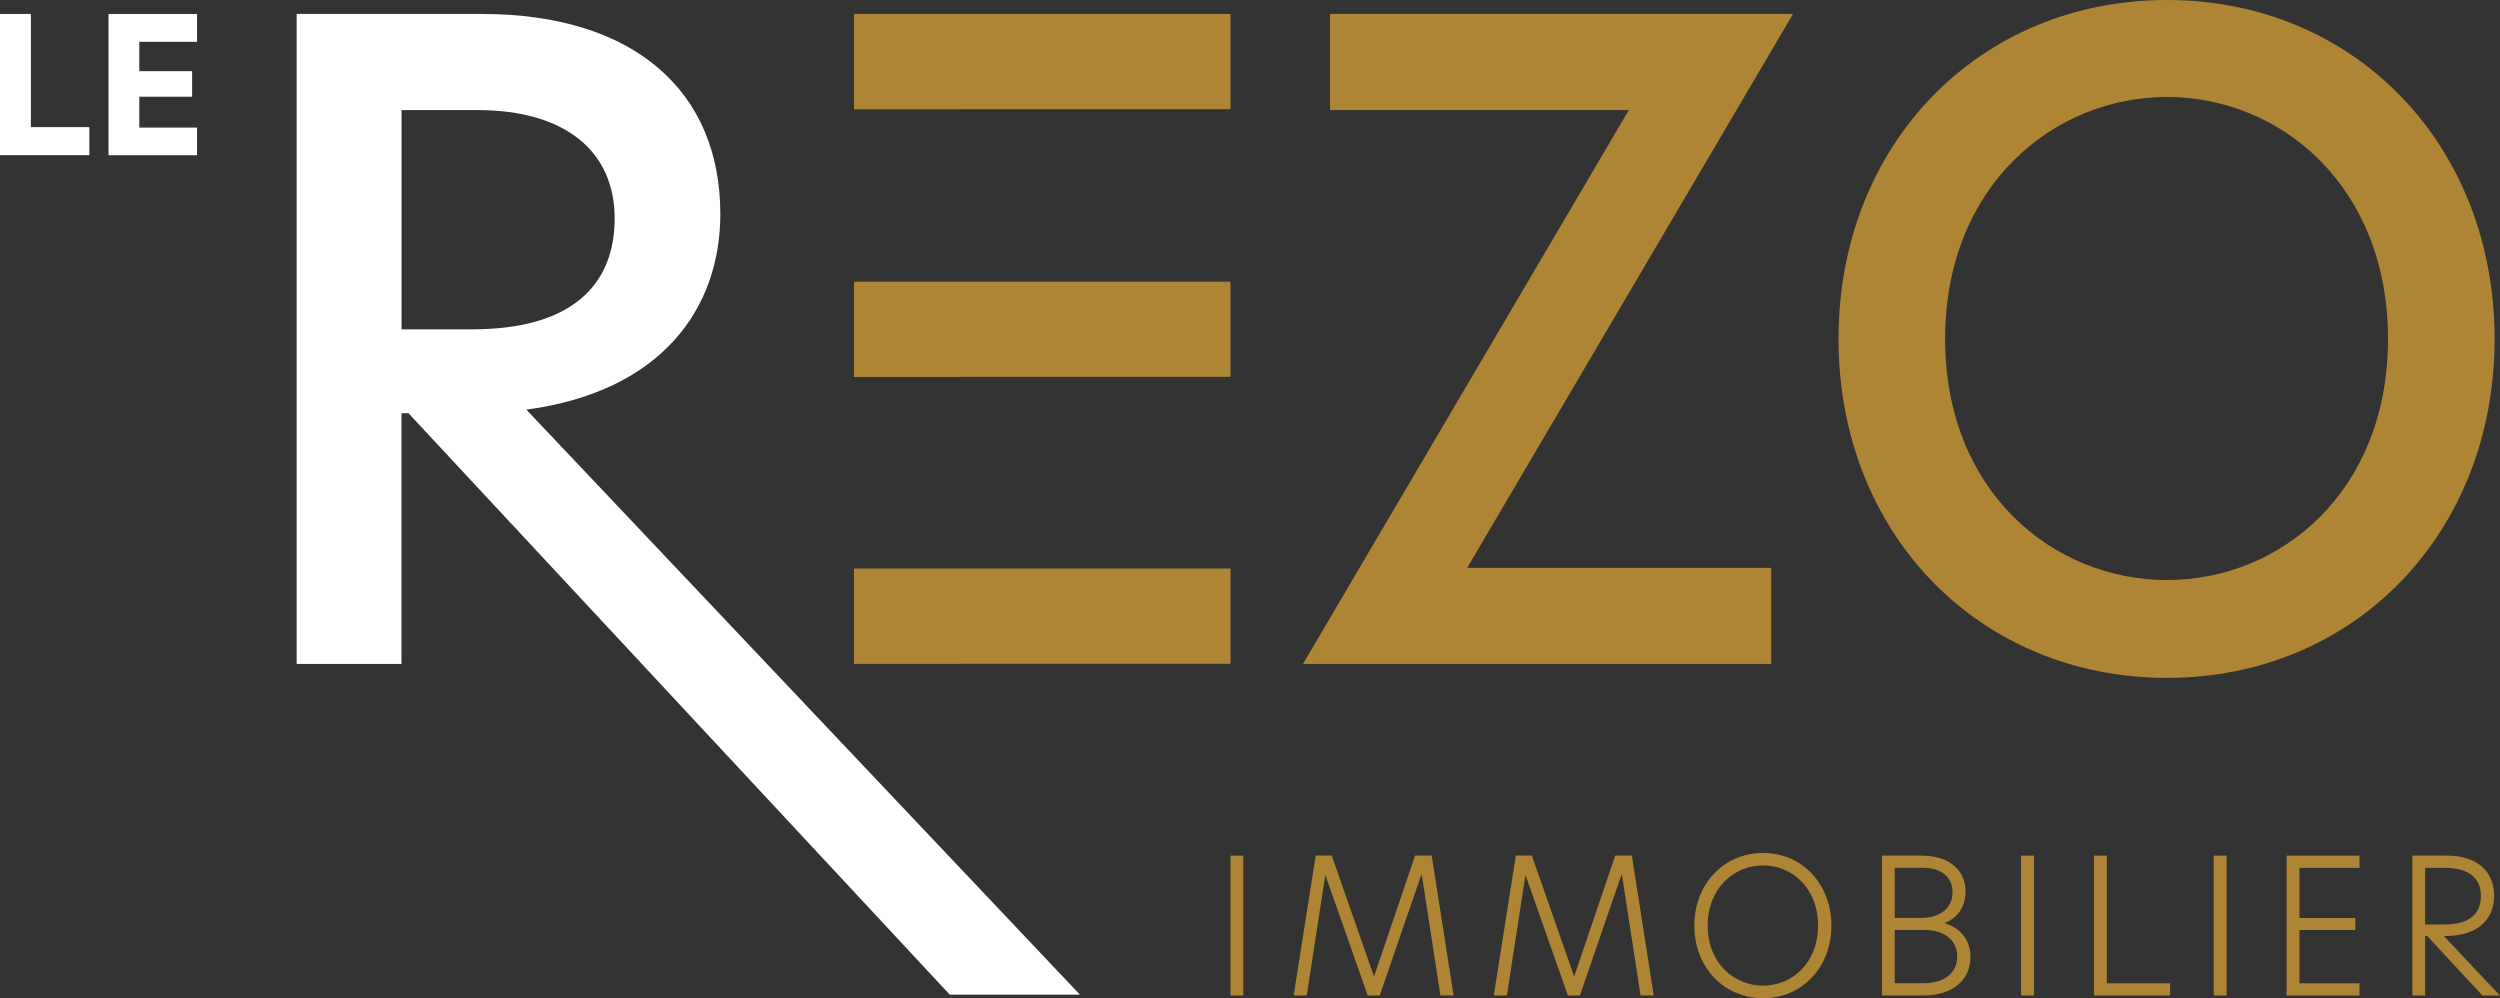 <?xml version="1.0" encoding="UTF-8"?>
<svg id="Calque_1" data-name="Calque 1" xmlns="http://www.w3.org/2000/svg" viewBox="0 0 379.72 151.6">
  <rect x="0" y="0" width="379.72" height="151.6" fill="#333333" stroke="none"/>
  <defs>
    <style>
      .cls-1 {
        fill: #ae8534;
      }

      .cls-1, .cls-2 {
        stroke-width: 0px;
      }

      .cls-2 {
        fill: #fff;
      }
    </style>
  </defs>
  <g>
    <path class="cls-1" d="M186.9,129.96h1.94v21.25h-1.94v-21.25Z"/>
    <path class="cls-1" d="M198.46,151.2h-1.97l3.35-21.25h2.43l6.41,18.33h.03l6.23-18.33h2.52l3.32,21.25h-2l-2.83-18.36h-.06l-6.32,18.36h-1.83l-6.4-18.19h-.06l-2.8,18.19Z"/>
    <path class="cls-1" d="M228.86,151.2h-1.97l3.35-21.25h2.43l6.41,18.33h.03l6.23-18.33h2.52l3.32,21.25h-2l-2.83-18.36h-.06l-6.32,18.36h-1.83l-6.4-18.19h-.06l-2.8,18.19Z"/>
    <path class="cls-1" d="M267.79,129.56c6.01,0,10.38,4.8,10.38,11.04s-4.37,11.01-10.38,11.01-10.44-4.75-10.44-11.01,4.4-11.04,10.44-11.04ZM276.14,140.59c0-5.78-4.03-9.15-8.35-9.15s-8.41,3.37-8.41,9.15,4.09,9.12,8.41,9.12,8.35-3.37,8.35-9.12Z"/>
    <path class="cls-1" d="M285.84,129.96h5.95c4.43,0,6.75,2.32,6.75,5.43,0,2.57-1.37,4.12-3.2,4.8,2.6.83,3.95,2.69,3.95,5.21,0,3.17-2.4,5.8-7.15,5.8h-6.29v-21.25ZM291.82,139.42c3.03,0,4.75-1.63,4.75-3.89,0-2.37-1.75-3.72-4.49-3.72h-4.29v7.61h4.03ZM292.16,149.34c3.32,0,5.12-1.69,5.12-4.06,0-2.6-2.15-4.03-4.95-4.03h-4.55v8.09h4.37Z"/>
    <path class="cls-1" d="M306.98,129.96h1.95v21.25h-1.95v-21.25Z"/>
    <path class="cls-1" d="M318.05,129.96h1.95v19.39h9.61v1.86h-11.55v-21.25Z"/>
    <path class="cls-1" d="M336.24,129.96h1.95v21.25h-1.95v-21.25Z"/>
    <path class="cls-1" d="M347.31,129.96h11.07v1.86h-9.12v7.61h8.49v1.83h-8.49v8.09h9.12v1.86h-11.07v-21.25Z"/>
    <path class="cls-1" d="M366.42,129.96h5.26c4.83,0,7.15,2.63,7.15,6.09,0,3.83-2.77,6.12-7.38,6.12h-.26l8.52,9.04h-2.66l-8.38-9.04h-.32v9.04h-1.94v-21.25ZM371.19,140.42c4.12,0,5.63-1.77,5.63-4.37s-1.8-4.23-5.35-4.23h-3.12v8.61h2.83Z"/>
  </g>
  <g>
    <path class="cls-2" d="M0,2.12h4.69v17.19h8.88v4.26H0V2.12Z"/>
    <path class="cls-2" d="M16.48,2.12h13.45v4.23h-8.77v4.46h8.02v3.88h-8.02v4.69h8.77v4.2h-13.45V2.12Z"/>
  </g>
  <path class="cls-2" d="M45.06,2.12h28.13c23.22,0,36.22,11.81,36.22,30.38,0,14.2-8.76,26.94-29.46,29.72l84.08,88.86h-19.77L62.04,62.76h-1.06v38.08h-15.92V2.12ZM71.73,50.02c14.99,0,21.63-6.63,21.63-16.85s-7.56-16.45-20.83-16.45h-11.54v33.3h10.75Z"/>
  <path class="cls-1" d="M222.86,86.25h46.17v14.59h-71.12l49.49-84.12h-45.38V2.12h70.32l-49.49,84.12Z"/>
  <path class="cls-1" d="M329.14,0c28.53,0,49.76,22.02,49.76,51.48s-21.23,51.48-49.76,51.48-49.89-21.89-49.89-51.48S300.62,0,329.14,0ZM362.71,51.48c0-23.22-16.32-36.75-33.57-36.75s-33.7,13.53-33.7,36.75,16.45,36.62,33.7,36.62,33.57-13.4,33.57-36.62Z"/>
  <polygon class="cls-1" points="145.63 16.59 186.9 16.59 186.9 2.12 129.71 2.12 129.71 16.61 145.63 16.61 145.63 16.59"/>
  <polygon class="cls-1" points="145.63 57.24 186.9 57.24 186.9 42.78 129.71 42.78 129.71 57.26 145.63 57.26 145.63 57.24"/>
  <polygon class="cls-1" points="145.63 100.82 186.9 100.82 186.9 86.35 129.71 86.35 129.71 100.84 145.63 100.84 145.63 100.82"/>
</svg>